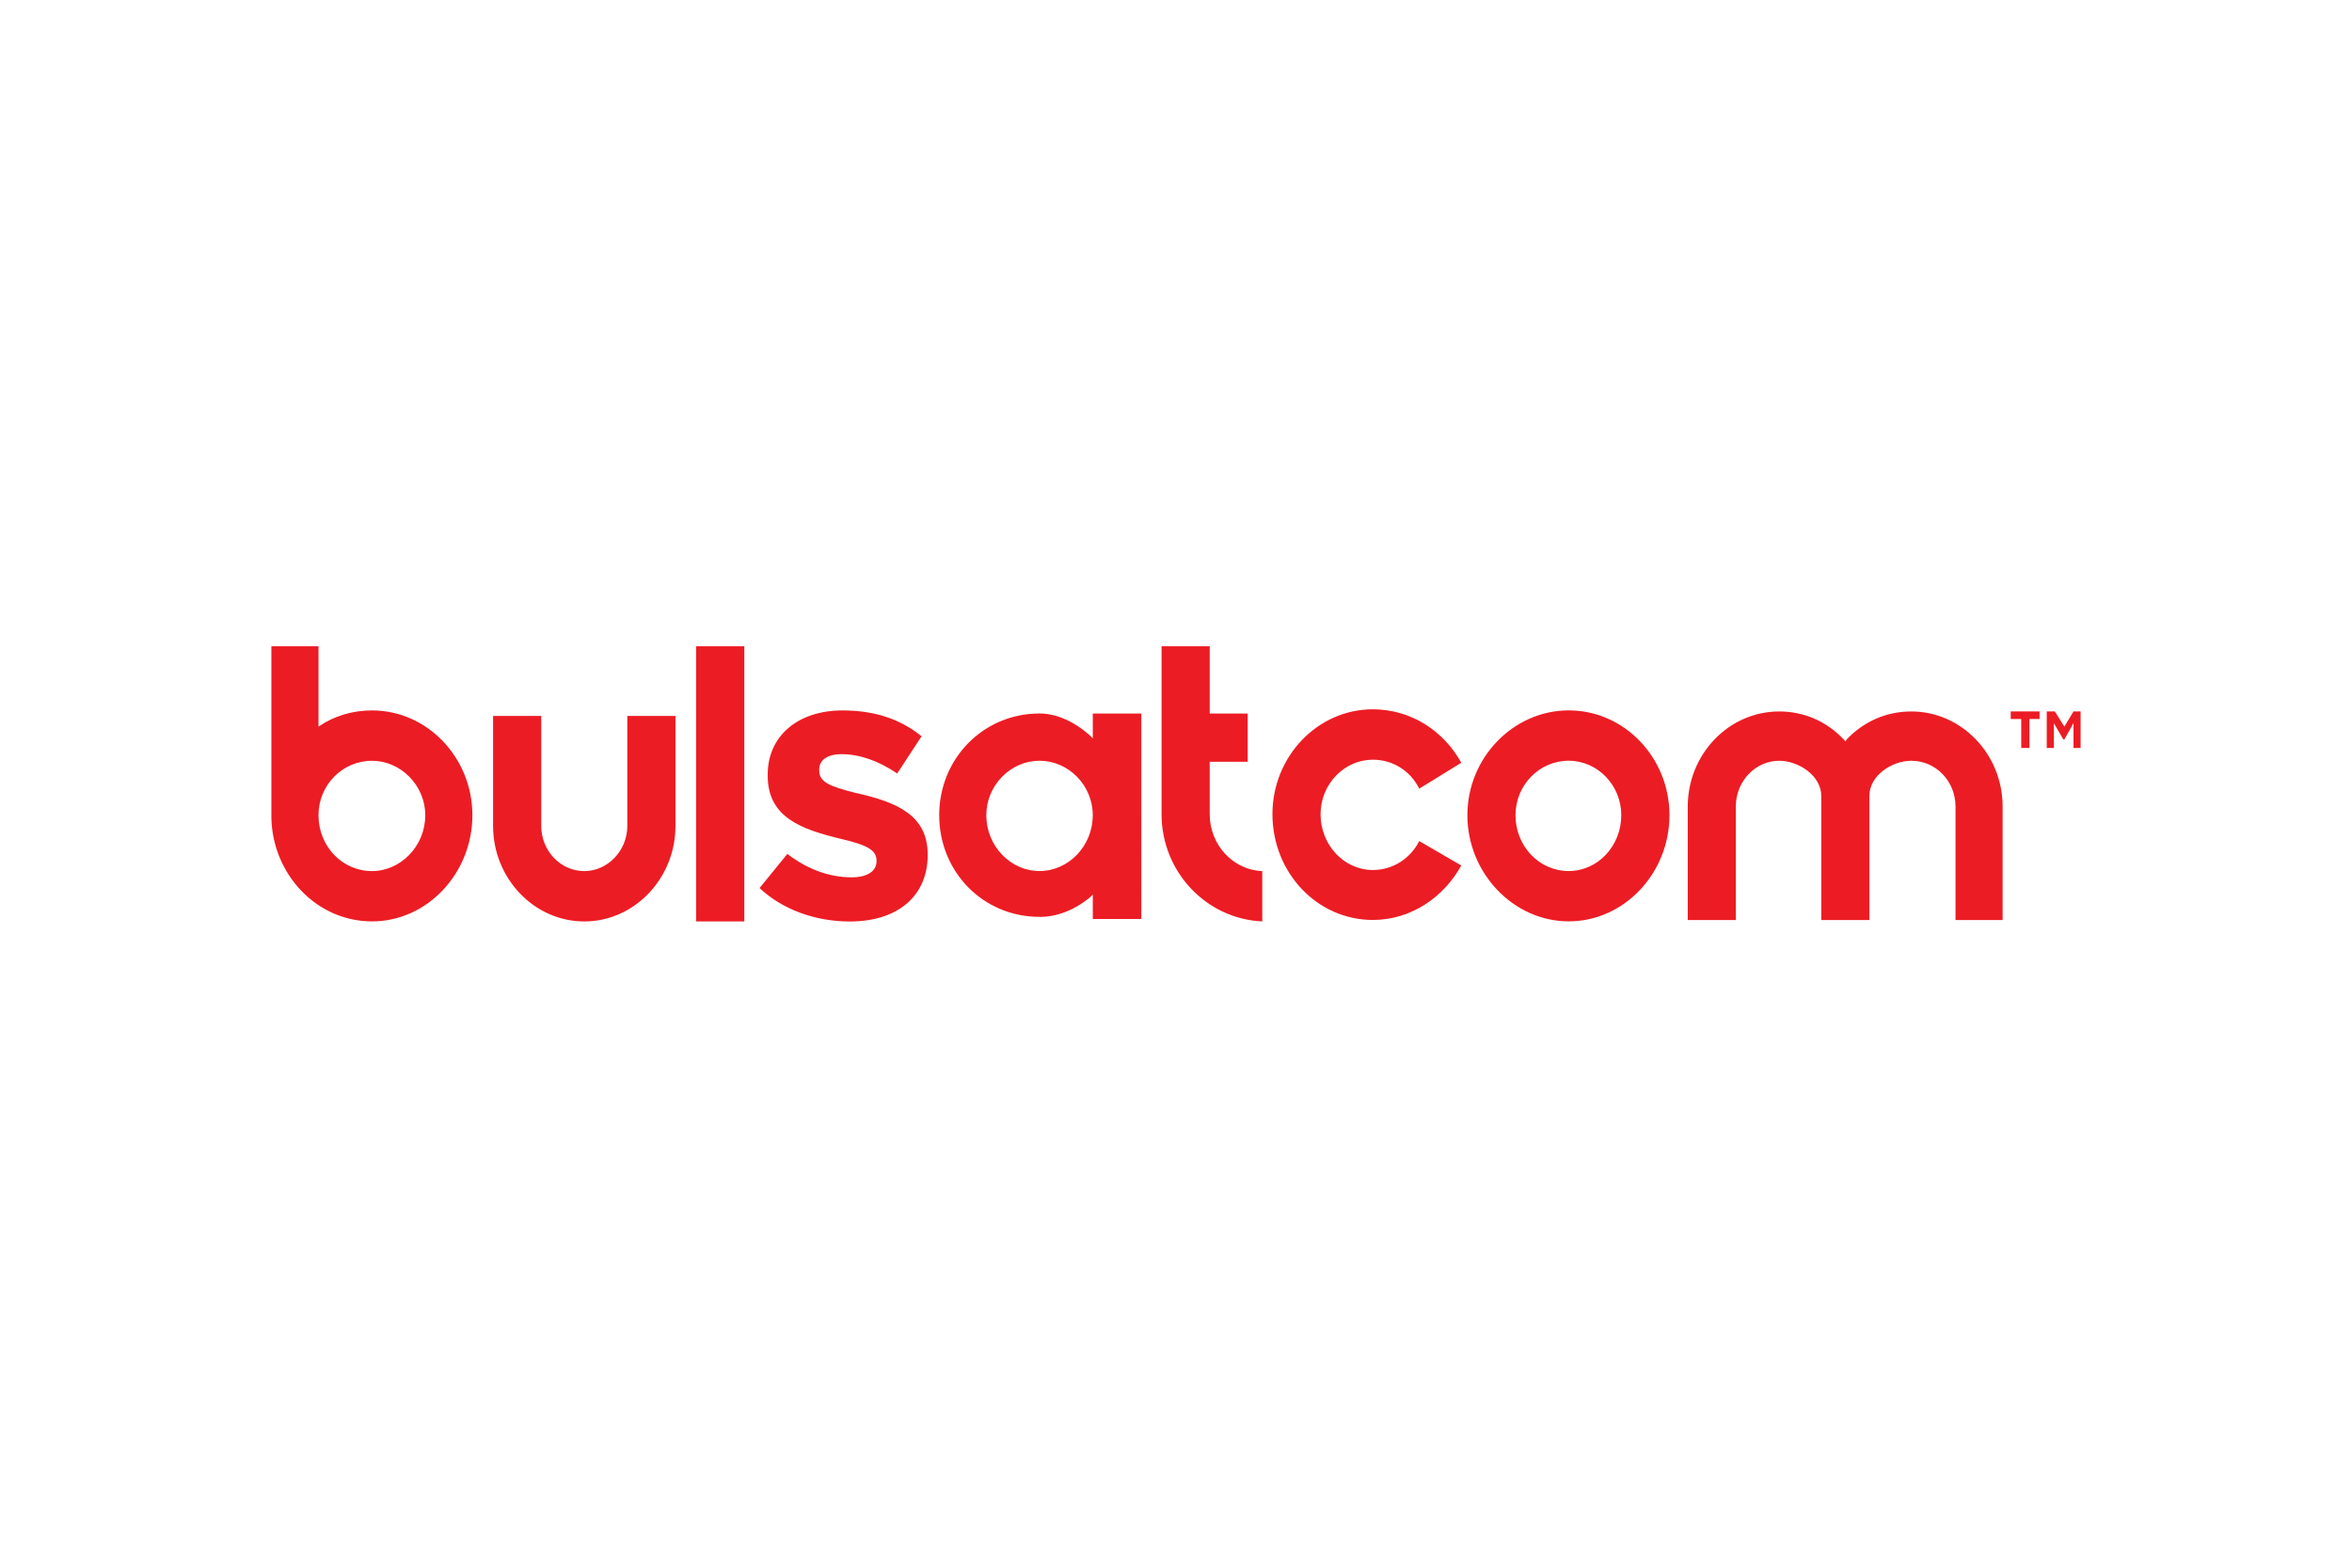 <svg xmlns="http://www.w3.org/2000/svg" height="800" width="1200" viewBox="-6.532 -1.656 56.611 9.935"><path d="M15.797 5.021c0-.929-.685-1.261-1.746-1.494-.62-.158-.865-.257-.865-.54v-.025c0-.183.147-.365.539-.365.424 0 .889.158 1.338.465l.587-.896c-.514-.415-1.134-.622-1.901-.622-1.085 0-1.803.622-1.803 1.544v.025c0 1.013.816 1.295 1.779 1.527.645.149.84.282.84.515v.025c0 .232-.221.382-.596.382-.563 0-1.085-.208-1.55-.564l-.669.822c.547.515 1.338.805 2.171.805 1.166 0 1.876-.622 1.876-1.602zm-5.573 1.602h1.159V0h-1.159zm13.626 0V5.412c-.694-.025-1.265-.623-1.265-1.369V2.78h.914V1.619h-.914V0h-1.159v4.042c0 1.394 1.085 2.523 2.423 2.581zm-5.361-3.868c.694 0 1.281.589 1.281 1.311 0 .747-.588 1.345-1.281 1.345-.694 0-1.281-.598-1.281-1.345 0-.722.587-1.311 1.281-1.311zm0 3.76c.4 0 .816-.149 1.208-.465l.074-.075v.589h1.167V1.619h-1.167v.597l-.074-.075c-.391-.34-.808-.523-1.208-.523-1.355 0-2.415 1.087-2.415 2.448 0 1.369 1.061 2.448 2.415 2.448zm12.737-1.104c-.71 0-1.281-.598-1.281-1.345 0-.722.571-1.311 1.281-1.311.694 0 1.265.589 1.265 1.311 0 .747-.571 1.345-1.265 1.345zm0-3.868c-1.33 0-2.439 1.137-2.439 2.523 0 1.395 1.11 2.556 2.439 2.556 1.338 0 2.425-1.162 2.425-2.556 0-1.386-1.086-2.523-2.425-2.523zM2.423 5.412c-.718 0-1.289-.598-1.289-1.345 0-.722.571-1.311 1.289-1.311.685 0 1.281.589 1.281 1.311 0 .747-.596 1.345-1.281 1.345zm0-3.868c-.473 0-.914.133-1.289.39V0H0v4.125c.025 1.361 1.085 2.498 2.423 2.498 1.33 0 2.415-1.162 2.415-2.556 0-1.386-1.085-2.523-2.415-2.523zm7.303.133H8.567v2.648c0 .597-.473 1.087-1.036 1.087-.571 0-1.036-.49-1.036-1.087v-2.648H5.336v2.648c0 1.261.987 2.299 2.195 2.299 1.208 0 2.195-1.037 2.195-2.299zM40.536 3.86v2.73h1.134V3.86c0-1.262-.989-2.291-2.196-2.291-.595 0-1.134.232-1.558.672l-.026.05-.046-.05c-.417-.44-.963-.672-1.551-.672-1.216 0-2.202 1.029-2.202 2.291v2.73h1.157V3.86c0-.614.473-1.104 1.045-1.104.463 0 1.012.357 1.012.847v2.988h1.157v-2.988c0-.49.539-.847 1.012-.847.588 0 1.062.49 1.062 1.104zm2.62-1.619h-.026L42.903 1.851v.597h-.171v-.88h.194l.23.365.22-.365h.171v.88h-.171V1.851zm-.841.207h-.197v-.697h-.253v-.183h.694v.183h-.243zM27.628 4.689c-.204.407-.62.697-1.118.697-.686 0-1.257-.597-1.257-1.344 0-.722.571-1.312 1.257-1.312.498 0 .914.282 1.118.697l1.012-.623c-.424-.772-1.216-1.287-2.13-1.287-1.33 0-2.415 1.137-2.415 2.523 0 1.419 1.085 2.548 2.415 2.548.914 0 1.705-.539 2.13-1.311z" fill="#ec1c24"/></svg>